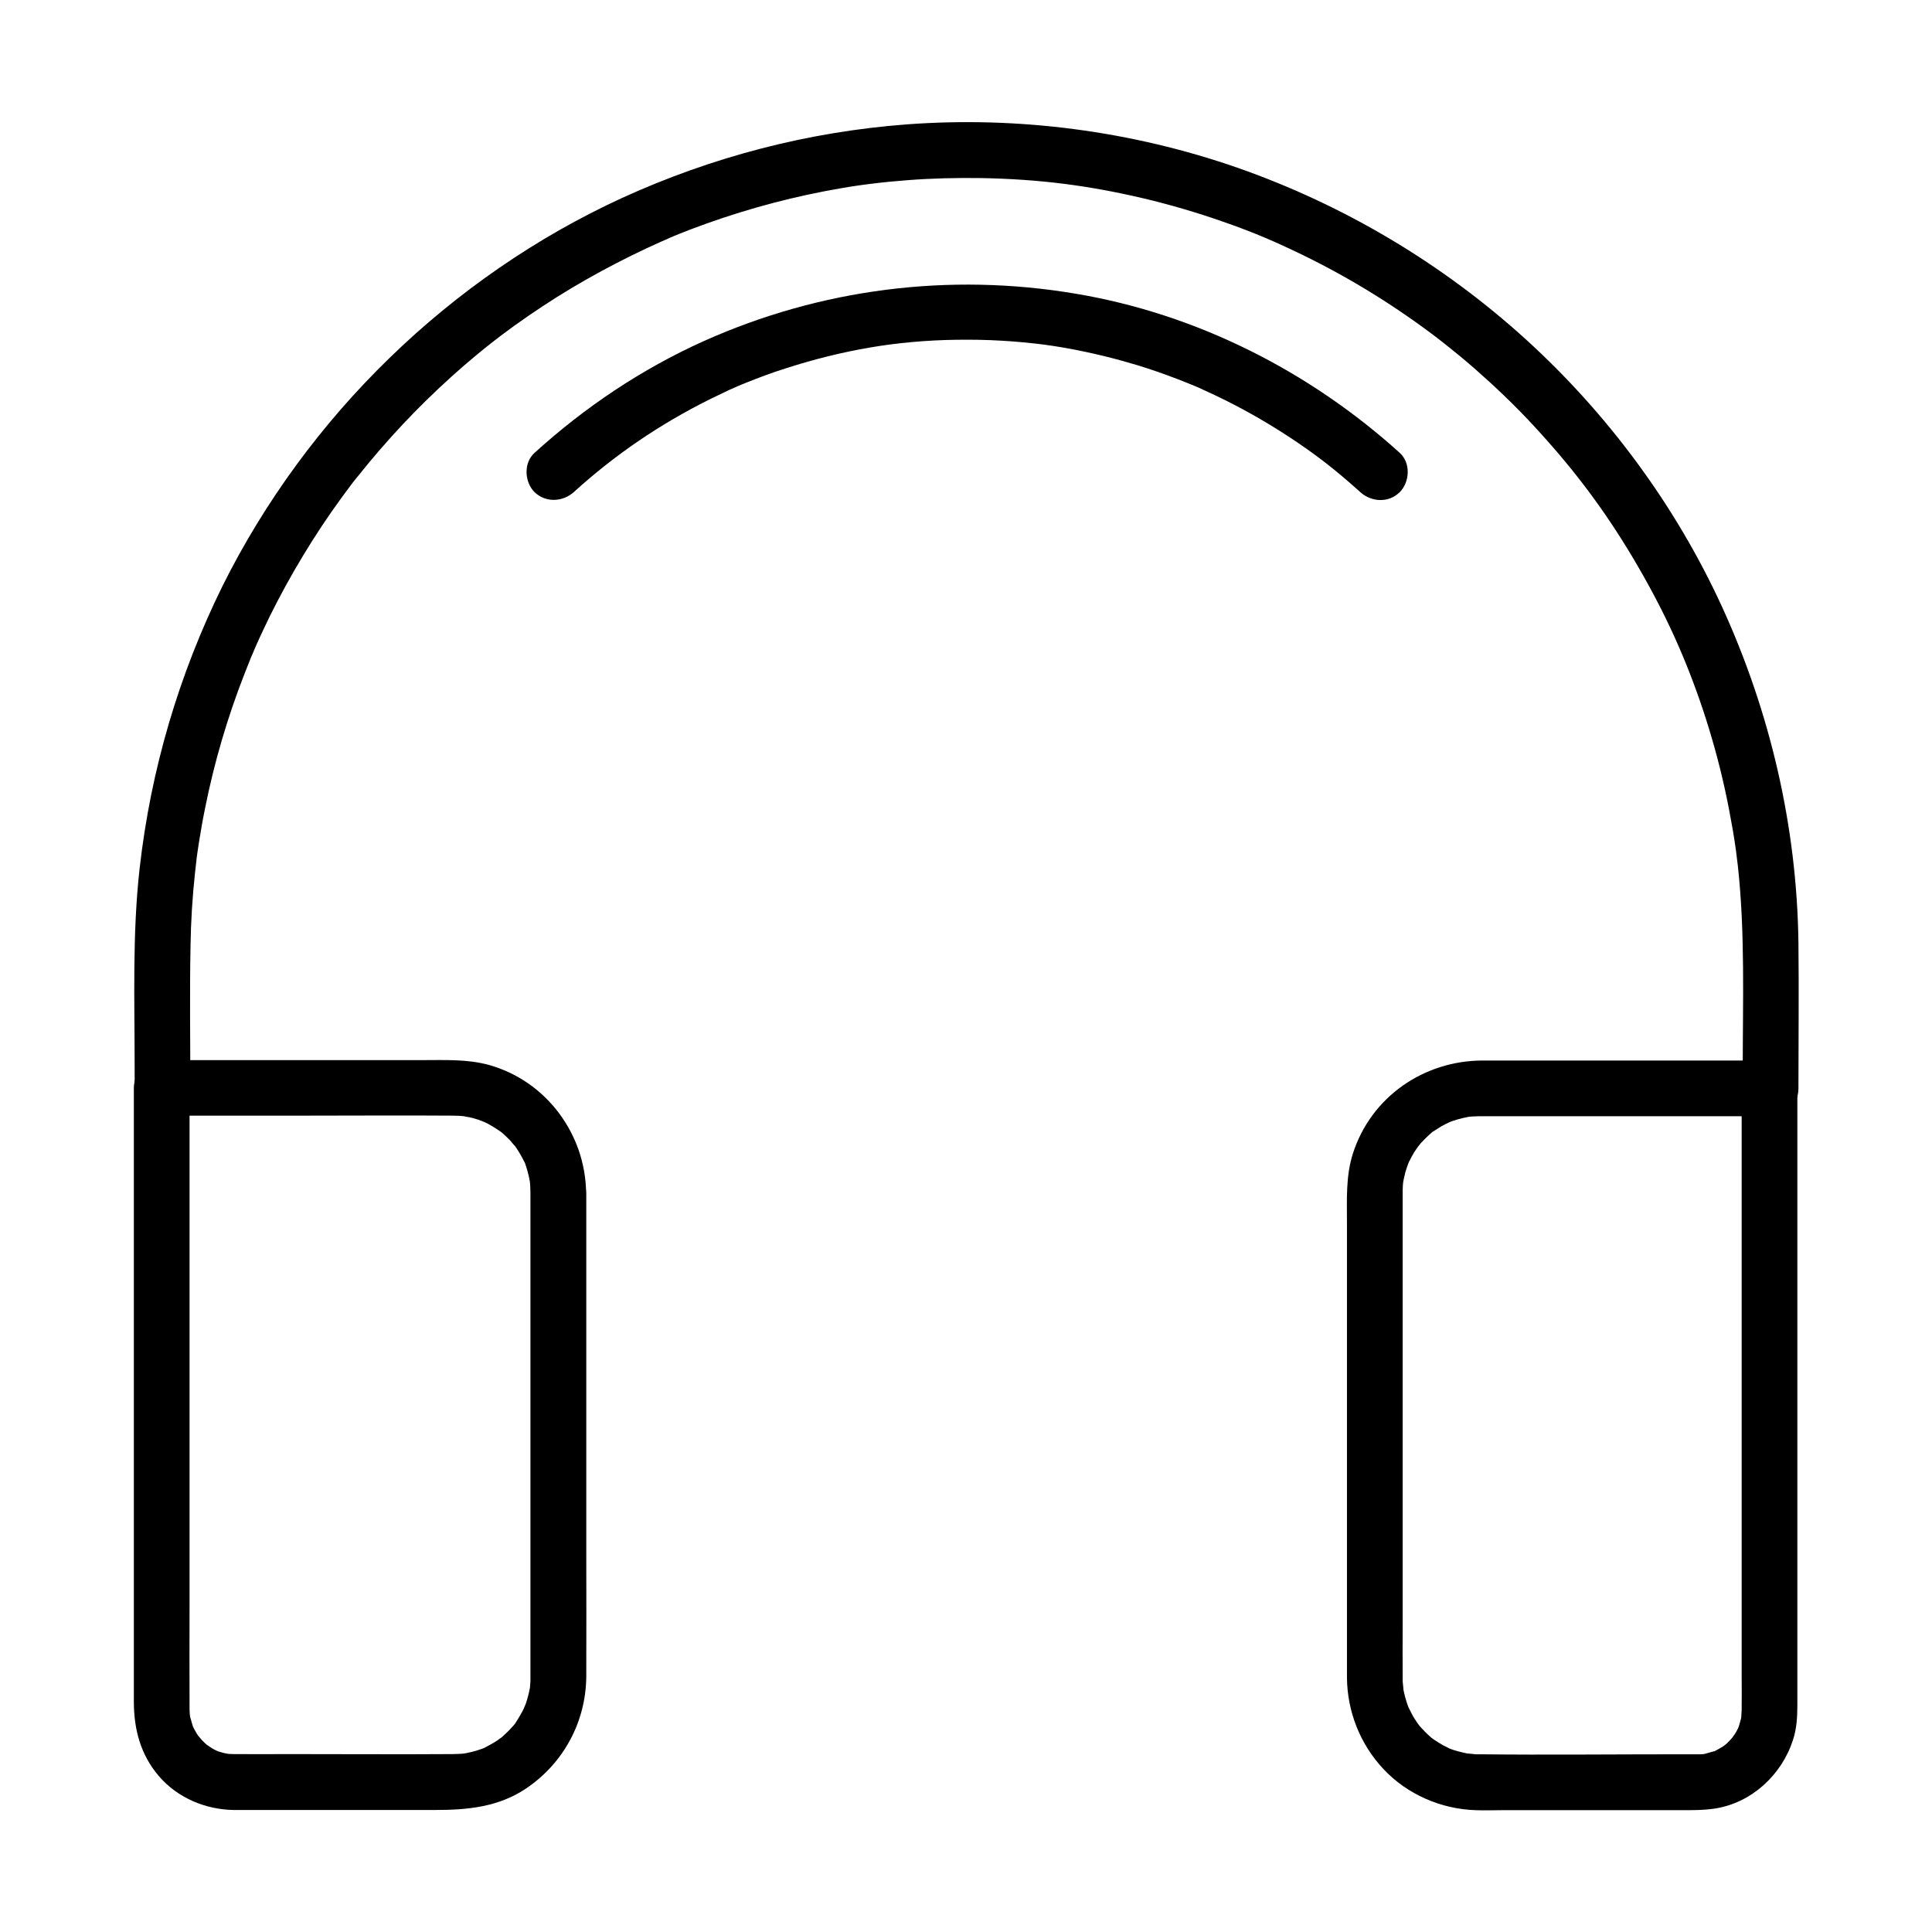<?xml version="1.0" encoding="UTF-8"?>
<!-- Uploaded to: SVG Repo, www.svgrepo.com, Generator: SVG Repo Mixer Tools -->
<svg fill="#000000" width="800px" height="800px" version="1.1" viewBox="144 144 512 512" xmlns="http://www.w3.org/2000/svg">
 <g>
  <path d="m194.44 432.42c0-12.594-0.195-25.238 0.051-37.836 0.098-6.394 0.492-12.793 1.18-19.188 0.148-1.477 0.344-2.902 0.492-4.379 0.051-0.195 0.195-1.625 0.098-0.688-0.098 0.836 0.051-0.246 0.051-0.344 0.148-0.887 0.246-1.77 0.395-2.656 0.492-3.102 1.031-6.199 1.672-9.297 2.41-12.055 5.902-23.91 10.383-35.375 0.543-1.328 1.031-2.656 1.574-3.984 0.098-0.246 0.543-1.328 0-0.051 0.148-0.297 0.246-0.59 0.395-0.887 0.344-0.789 0.688-1.625 1.031-2.41 1.18-2.707 2.461-5.363 3.738-8.02 2.707-5.461 5.656-10.824 8.809-16.039 3.148-5.215 6.496-10.281 10.086-15.203 0.836-1.133 1.672-2.262 2.508-3.394 0.195-0.297 1.523-1.969 0.641-0.836 0.441-0.59 0.934-1.18 1.426-1.77 1.871-2.363 3.836-4.723 5.805-6.988 7.871-9.102 16.48-17.516 25.73-25.191 1.18-0.984 2.363-1.918 3.543-2.856 0.492-0.395 1.031-0.789 1.523-1.18-1.082 0.887 0.738-0.59 1.082-0.836 2.41-1.82 4.871-3.59 7.379-5.312 5.019-3.445 10.137-6.691 15.449-9.691 5.215-2.953 10.527-5.707 15.988-8.266 1.277-0.59 2.609-1.18 3.887-1.77 0.688-0.297 1.426-0.59 2.117-0.934 0.789-0.344-0.148 0.051-0.246 0.098 0.492-0.195 1.031-0.441 1.523-0.641 2.856-1.18 5.707-2.262 8.609-3.297 11.609-4.133 23.566-7.281 35.719-9.348 1.426-0.246 2.902-0.492 4.328-0.688 0.441-0.051 2.508-0.344 1.031-0.148 0.887-0.098 1.77-0.246 2.707-0.344 3.148-0.395 6.297-0.688 9.496-0.934 6.496-0.492 12.988-0.641 19.531-0.543 15.254 0.297 28.141 1.918 42.805 5.363 7.086 1.672 14.121 3.738 21.008 6.148 7.086 2.461 12.203 4.574 18.648 7.625 12.988 6.102 25.289 13.531 36.801 22.141 2.363 1.77 4.379 3.394 7.231 5.707 2.754 2.262 5.41 4.625 8.07 7.035 5.266 4.82 10.281 9.891 15.008 15.254 9.297 10.43 16.973 20.961 24.254 33.504 7.379 12.695 12.742 24.5 17.27 38.031 2.312 6.938 4.281 14.023 5.856 21.207 0.789 3.59 1.477 7.231 2.117 10.922 0.297 1.723 0.543 3.394 0.789 5.117 0.098 0.887 0.051 0.195 0 0 0.051 0.543 0.148 1.082 0.195 1.574 0.098 0.934 0.246 1.871 0.344 2.805 1.918 17.711 1.277 35.672 1.277 53.48v5.41c0 3.836 3.394 7.578 7.379 7.379 3.984-0.195 7.379-3.246 7.379-7.379 0-12.891 0.148-25.781 0-38.672-0.395-30.801-7.477-61.203-20.32-89.199-12.25-26.668-30.16-50.922-51.855-70.652-22.141-20.121-48.168-35.621-76.406-45.512-28.086-9.793-58.246-13.727-87.766-11.516-26.125 1.969-51.562 8.609-75.375 19.484-22.73 10.43-43.691 24.945-61.648 42.41-17.957 17.418-33.062 37.984-44.23 60.367-11.609 23.52-19.039 48.758-21.992 74.836-1.969 17.465-1.328 35.129-1.328 52.645v5.758c0 3.836 3.394 7.578 7.379 7.379 3.988-0.199 7.383-3.297 7.383-7.43z"/>
  <path d="m284.57 460.07v26.469 53.824 42.852 4.379 0.836 1.082c-0.051 0.789-0.098 1.574-0.195 2.363 0.195-1.523-0.195 0.836-0.344 1.277-0.195 0.738-0.395 1.477-0.641 2.215-0.148 0.441-0.934 2.164-0.344 0.934-0.688 1.477-1.477 2.805-2.363 4.184-0.148 0.246-0.344 0.543-0.543 0.789 0.789-1.082 0.148-0.195-0.051 0-0.492 0.543-0.984 1.082-1.523 1.625-0.543 0.543-1.082 0.984-1.625 1.523-0.051 0.051-0.887 0.738-0.246 0.195 0.738-0.59-0.836 0.543-0.789 0.543-1.18 0.789-2.363 1.426-3.59 2.066-0.984 0.492 1.031-0.395 0 0-0.297 0.098-0.59 0.246-0.934 0.344-0.836 0.297-1.672 0.543-2.508 0.738-0.441 0.098-2.262 0.492-1.625 0.344 0.836-0.148-0.246 0.051-0.344 0.051-0.441 0.051-0.887 0.098-1.328 0.098-0.492 0-1.031 0.051-1.523 0.051-14.516 0.098-29.078 0-43.59 0-4.82 0-9.691 0.051-14.516 0-0.688 0-1.379-0.051-2.016-0.098 1.277 0.148-0.148-0.098-0.641-0.195-0.246-0.051-2.262-0.688-1.574-0.441 0.836 0.297-0.395-0.195-0.59-0.297-0.395-0.195-0.738-0.395-1.133-0.641-0.395-0.246-1.918-1.328-0.836-0.492-0.59-0.492-1.133-0.984-1.625-1.523-0.344-0.344-1.477-1.82-0.688-0.688-0.492-0.688-0.934-1.426-1.328-2.164-0.148-0.297-0.297-0.59-0.441-0.887-0.492-1.031 0.344 1.031 0-0.051-0.195-0.738-0.441-1.477-0.641-2.215-0.051-0.098-0.246-1.18-0.098-0.344 0.148 0.934-0.051-0.492-0.051-0.688 0-0.344-0.051-0.688-0.051-1.031v-0.492c-0.051-9.055 0-18.156 0-27.207v-52.004-52.938-30.699-1.477c-2.461 2.461-4.922 4.922-7.379 7.379h37.688c13.188 0 26.371-0.098 39.605 0 0.934 0 1.871 0.051 2.805 0.148 0.098 0 1.18 0.195 0.344 0.051-0.934-0.148 0.984 0.246 0.984 0.195 0.836 0.195 1.672 0.395 2.508 0.688 0.441 0.148 2.559 1.031 1.23 0.441 0.789 0.344 1.523 0.738 2.262 1.18 0.738 0.441 1.426 0.887 2.164 1.379 0.246 0.148 1.082 0.887 0.051 0 0.344 0.246 0.641 0.543 0.984 0.836 0.641 0.543 1.23 1.18 1.82 1.77 0.246 0.297 1.723 2.117 0.887 0.934 1.082 1.477 1.969 3.051 2.805 4.676 0.395 0.738-0.051-0.195-0.098-0.297 0.195 0.492 0.395 0.984 0.543 1.523 0.297 0.836 0.492 1.672 0.688 2.508 0.098 0.344 0.148 0.641 0.195 0.984 0.441 2.016-0.051-0.836 0.098 0.344 0.102 0.984 0.148 2.019 0.148 3.051 0.051 3.836 3.344 7.578 7.379 7.379 3.938-0.195 7.43-3.246 7.379-7.379-0.195-15.547-10.527-29.52-25.586-33.801-5.758-1.625-11.758-1.328-17.664-1.328h-53.676-15.547c-3.984 0-7.379 3.394-7.379 7.379v22.633 51.219 54.957 33.801c0 7.332 1.77 14.121 6.691 19.828 4.922 5.707 12.348 8.809 19.777 8.906h4.43 49.051c8.461 0 16.727-0.789 24.008-5.707 9.988-6.742 15.891-17.762 15.941-29.816 0.051-10.824 0-21.598 0-32.422v-55.695-38.031-1.918c0-3.836-3.394-7.578-7.379-7.379-4.031 0.145-7.426 3.242-7.426 7.375z"/>
  <path d="m605.56 432.32v32.621 67.156 55.793c0 3.102 0.051 6.199 0 9.297 0 0.441-0.195 2.461-0.051 1.723 0.148-0.934-0.098 0.441-0.148 0.641-0.148 0.543-0.297 1.031-0.441 1.574-0.051 0.246-0.492 1.328 0.051 0.051-0.148 0.395-0.344 0.789-0.543 1.18-0.195 0.395-0.395 0.738-0.641 1.133-0.098 0.148-1.328 1.82-0.344 0.59-0.543 0.641-1.133 1.277-1.723 1.871 0 0-1.574 1.277-0.738 0.641 0.738-0.543-0.395 0.246-0.543 0.344-0.836 0.492-1.672 0.984-2.559 1.379 1.379-0.59-1.477 0.344-1.969 0.441-0.297 0.098-1.426 0.195 0 0.051-0.441 0.051-0.887 0.098-1.328 0.098h-0.738-0.836-3.789c-17.664 0-35.375 0.195-53.039 0h-1.082c-0.395 0-3.297-0.395-1.723-0.098-1.918-0.395-3.836-0.836-5.656-1.574 1.379 0.59-1.031-0.59-1.426-0.789-0.836-0.492-1.625-0.984-2.41-1.523-0.246-0.148-1.082-0.887-0.051 0-0.344-0.246-0.641-0.543-0.984-0.836-0.789-0.688-1.523-1.477-2.262-2.262-0.297-0.297-0.543-0.641-0.836-0.984 0.887 1.031 0.148 0.195 0-0.051-0.543-0.789-1.082-1.574-1.523-2.41-0.195-0.395-1.379-2.805-0.789-1.426-0.395-0.984-0.738-2.016-1.031-3.102-0.246-0.836-0.395-1.723-0.59-2.559 0.297 1.574-0.098-1.328-0.098-1.723v-1.18c-0.051-4.527 0-9.055 0-13.531v-63.715-49.445-1.477-0.836c0-0.887 0.098-1.82 0.195-2.707-0.195 1.426 0 0.246 0.051 0 0.148-0.641 0.297-1.277 0.441-1.918 0.246-0.934 0.59-1.871 0.934-2.754 0.395-1.082-0.492 0.984 0 0 0.246-0.492 0.492-0.984 0.738-1.426 0.395-0.738 0.836-1.477 1.328-2.164 0.246-0.344 0.492-0.688 0.738-1.031-0.934 1.23 0.246-0.246 0.441-0.492 0.641-0.688 1.328-1.379 2.016-2.016 0.297-0.297 0.641-0.543 0.934-0.836 0.934-0.789-1.426 0.887 0.297-0.195 0.738-0.441 1.426-0.934 2.164-1.379 0.395-0.195 0.738-0.395 1.133-0.59 0.148-0.098 2.066-0.934 0.59-0.344 1.723-0.688 3.492-1.18 5.312-1.523 1.23-0.246-1.77 0.098 0.344-0.051 0.441-0.051 0.887-0.098 1.328-0.098s0.934-0.051 1.379-0.051h1.672 9.645 60.859 4.625c3.836 0 7.578-3.394 7.379-7.379-0.195-3.984-3.246-7.379-7.379-7.379h-52.594-23.418c-15.598 0.051-29.52 9.645-34.34 24.648-1.918 6.004-1.574 12.25-1.574 18.449v26.371 68.684 21.895 3.543c0.098 9.004 3.492 17.562 9.645 24.156 6.297 6.742 15.301 10.629 24.453 10.922 2.312 0.098 4.625 0 6.887 0h32.867 14.07c3.246 0 6.394 0.051 9.645-0.441 9.691-1.523 17.613-8.906 20.613-18.105 0.984-2.953 1.18-6.102 1.18-9.199v-43.984-69.961-47.184-2.41c0-3.836-3.394-7.578-7.379-7.379-3.984 0.082-7.379 3.133-7.379 7.266z"/>
  <path d="m296.14 274.34c10.727-9.742 22.633-17.91 36.211-24.648 1.625-0.789 3.297-1.574 4.922-2.363 1.871-0.836 3.102-1.379 4.379-1.871 3.543-1.426 7.086-2.754 10.727-3.887 7.332-2.363 14.809-4.231 22.387-5.512 6.938-1.18 14.762-1.918 22.73-2.016 3.984-0.051 7.969 0 11.957 0.246 3.641 0.195 8.168 0.641 11.168 1.031 6.742 0.887 14.957 2.609 22.09 4.676 3.691 1.031 7.281 2.215 10.875 3.543 1.723 0.641 3.445 1.277 5.117 1.969 0.344 0.148 0.738 0.297 1.082 0.441 1.18 0.492-0.789-0.344 0.395 0.148 0.984 0.395 1.918 0.836 2.856 1.277 7.676 3.445 15.105 7.527 22.188 12.152 7.379 4.82 12.742 9.004 19.285 14.906 2.953 2.656 7.527 2.902 10.43 0 2.707-2.707 2.953-7.773 0-10.43-24.008-21.695-53.875-36.801-85.855-42.164-33.457-5.656-67.602-1.328-98.547 12.547-16.434 7.379-31.539 17.516-44.871 29.617-2.953 2.656-2.707 7.723 0 10.43 3 2.859 7.523 2.613 10.477-0.094z"/>
 </g>
</svg>